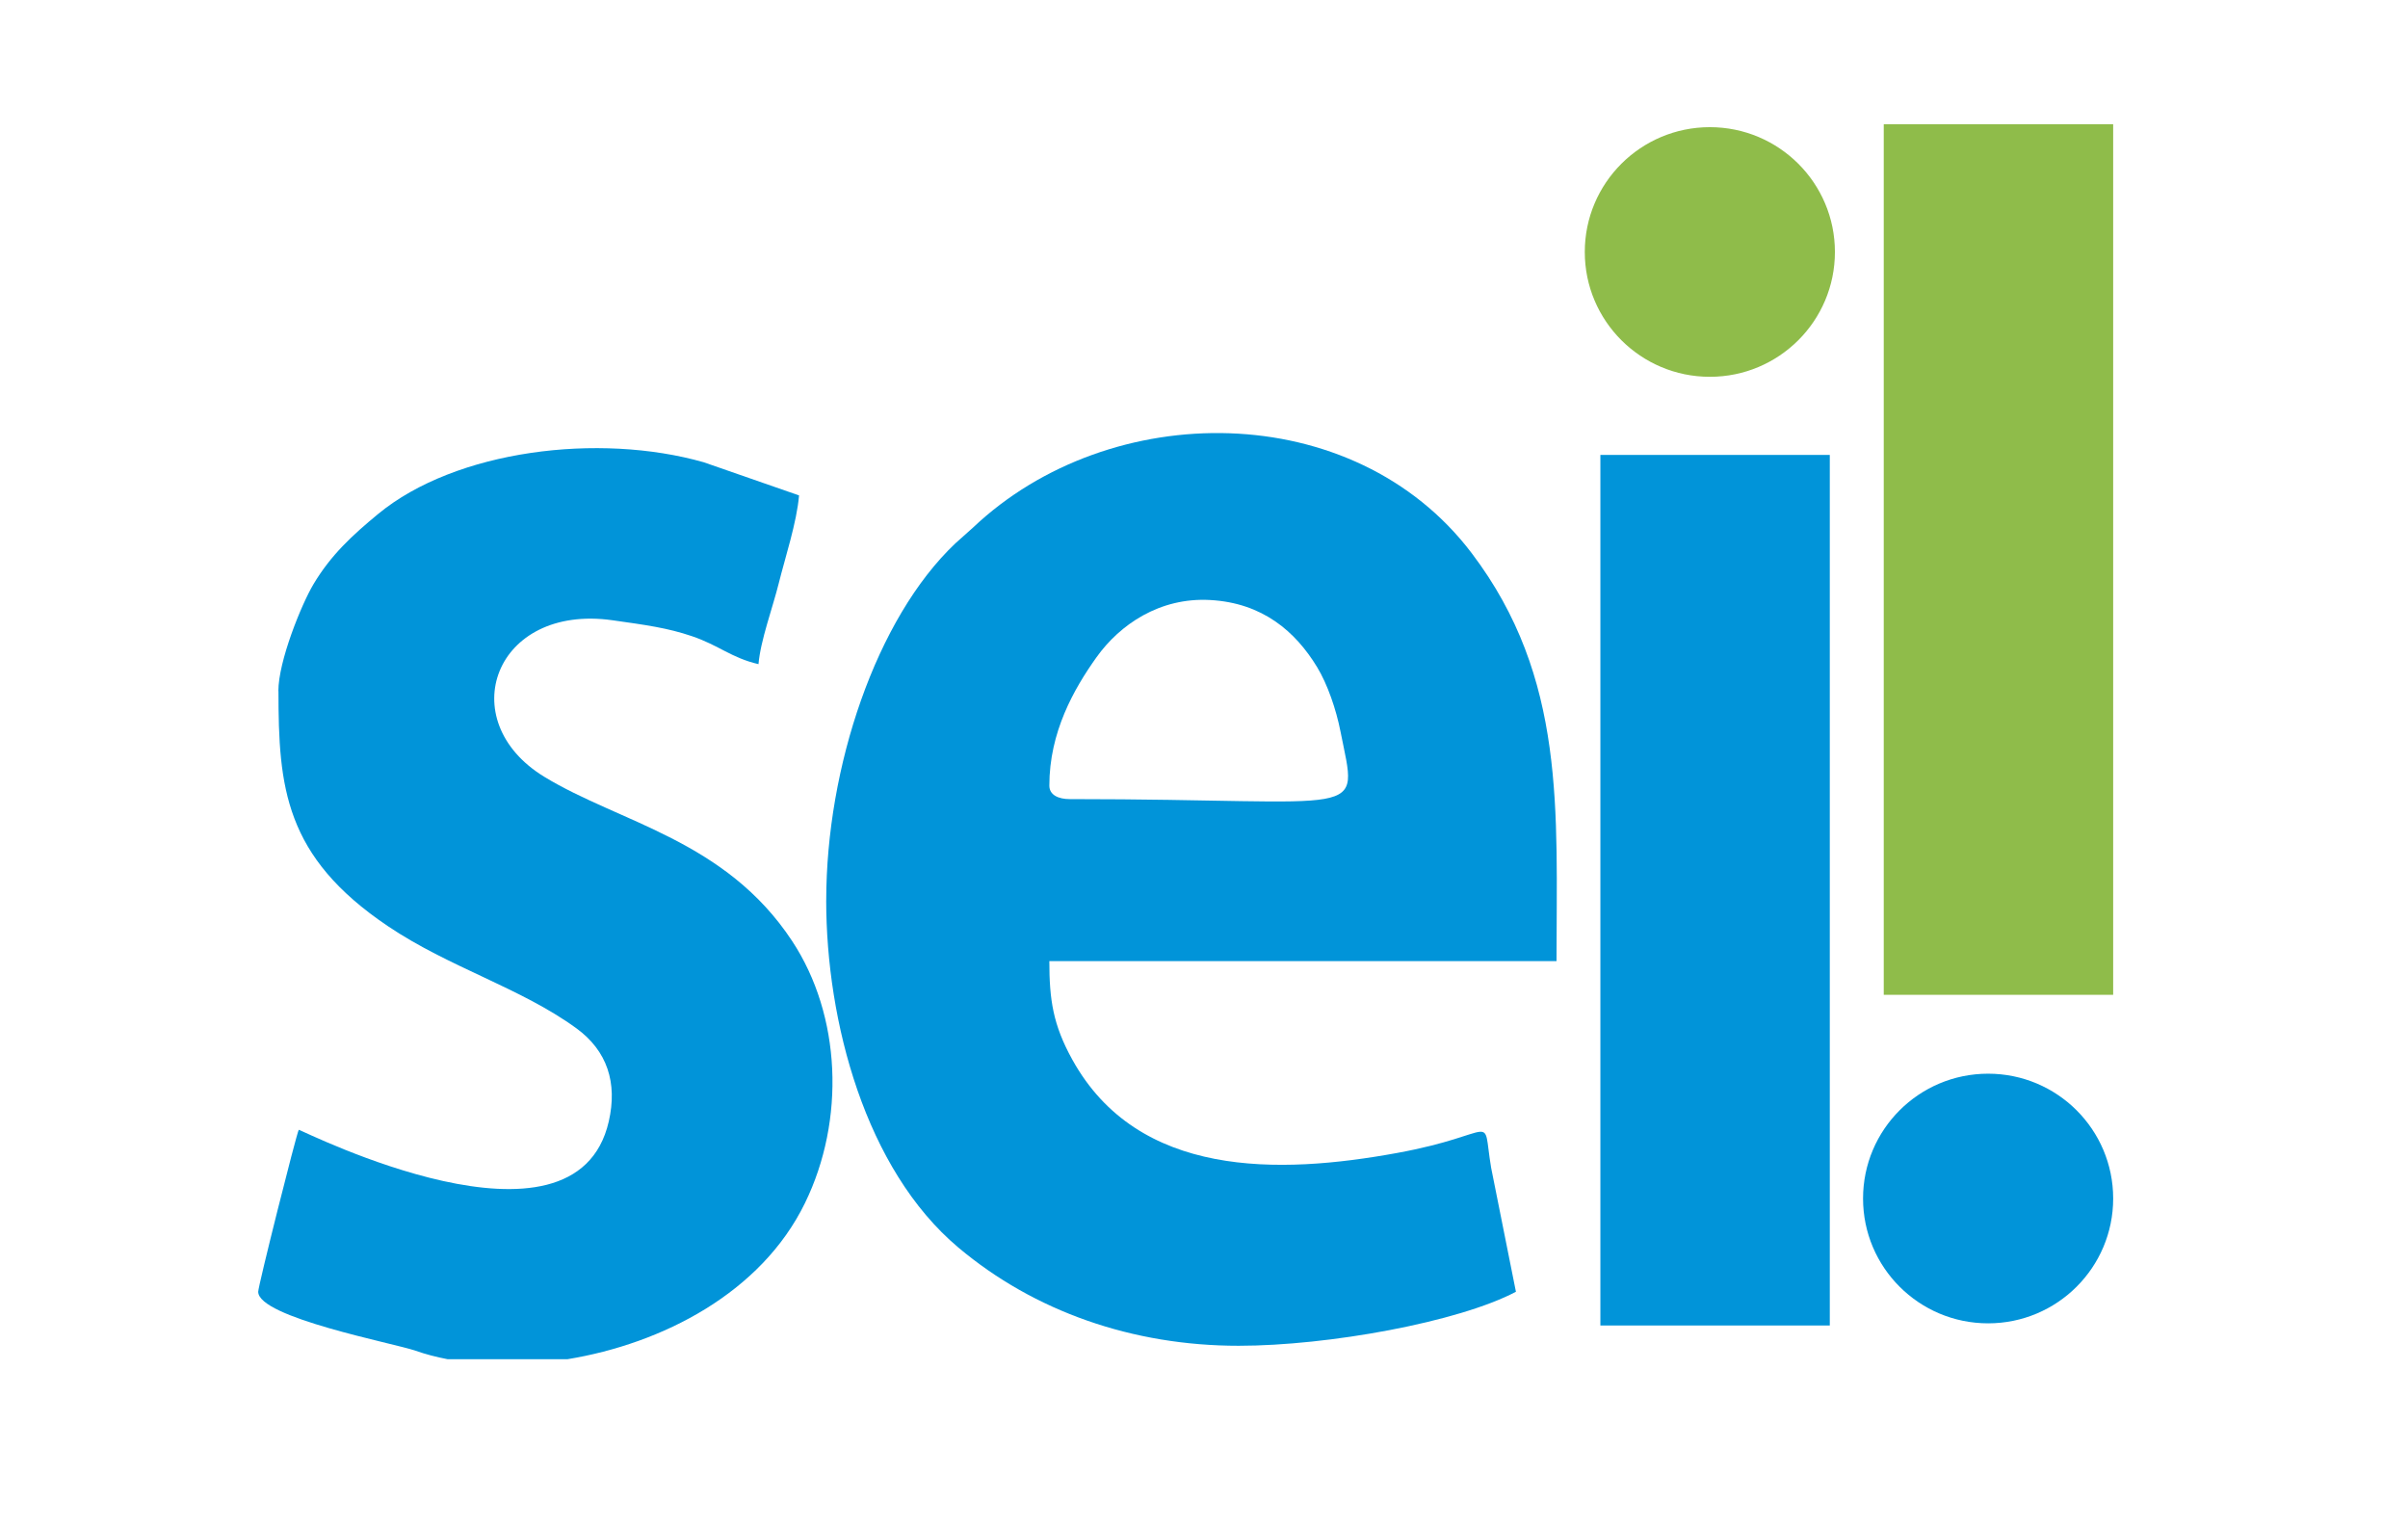 <?xml version="1.0" encoding="UTF-8" standalone="no"?>
<!-- Creator: CorelDRAW 2021 (64 Bit) -->

<svg
   xml:space="preserve"
   width="70.952"
   height="45"
   version="1.1"
   style="clip-rule:evenodd;fill-rule:evenodd;image-rendering:optimizeQuality;shape-rendering:geometricPrecision;text-rendering:geometricPrecision"
   viewBox="0 0 70.952 45"
   id="svg93"
   sodipodi:docname="sei_barra-azul_min.svg"
   inkscape:version="1.1.2 (0a00cf5339, 2022-02-04)"
   xmlns:inkscape="http://www.inkscape.org/namespaces/inkscape"
   xmlns:sodipodi="http://sodipodi.sourceforge.net/DTD/sodipodi-0.dtd"
   xmlns="http://www.w3.org/2000/svg"
   xmlns:svg="http://www.w3.org/2000/svg"><sodipodi:namedview
   id="namedview95"
   pagecolor="#ffffff"
   bordercolor="#666666"
   borderopacity="1.0"
   inkscape:pageshadow="2"
   inkscape:pageopacity="0.0"
   inkscape:pagecheckerboard="0"
   showgrid="false"
   fit-margin-top="1"
   lock-margins="true"
   fit-margin-left="1"
   fit-margin-right="1"
   fit-margin-bottom="1"
   inkscape:zoom="9.1301627"
   inkscape:cx="59.418437"
   inkscape:cy="20.536326"
   inkscape:window-width="1850"
   inkscape:window-height="1016"
   inkscape:window-x="70"
   inkscape:window-y="27"
   inkscape:window-maximized="1"
   inkscape:current-layer="Camada_x0020_1" />
 <defs
   id="defs75">
  <style
   type="text/css"
   id="style73">
   <![CDATA[
    .fil2 {fill:#8FBC4A}
    .fil1 {fill:#0194D9}
    .fil0 {fill:#FEFEFE;fill-opacity:0}
   ]]>
  </style>
 </defs>
 <g
   id="Camada_x0020_1"
   inkscape:label="Camada 1"
   inkscape:groupmode="layer"
   transform="translate(1,-455.905)">
  <polygon
   class="fil0"
   points="0,0 800,0 800,500 0,500 "
   id="polygon78"
   transform="matrix(0.086,0,0,0.086,0,456.905)" />
  <path
   class="fil1"
   d="m 29.919,479.048 c 0,-1.572 0.72,-2.843 1.39,-3.782 0.686,-0.961 1.86,-1.766 3.342,-1.686 1.556,0.083 2.523,0.935 3.155,1.972 0.31,0.508 0.565,1.256 0.691,1.898 0.523,2.644 0.873,1.995 -7.98,1.995 -0.327,0 -0.598,-0.119 -0.598,-0.397 z m -6.575,3.38 c 0,3.565 1.153,7.923 3.895,10.228 2.241,1.884 5.133,2.893 8.259,2.893 2.636,0 6.48,-0.698 8.169,-1.591 l -0.73,-3.65 c -0.284,-1.688 0.274,-0.995 -2.77,-0.439 -3.492,0.639 -7.636,0.746 -9.571,-2.749 -0.568,-1.026 -0.677,-1.76 -0.677,-2.903 H 44.863 c 0,-4.419 0.292,-8.335 -2.5,-12.018 -3.478,-4.588 -10.654,-4.575 -14.687,-0.758 l -0.526,0.47 c -2.334,2.21 -3.805,6.594 -3.805,10.517 z"
   id="path80"
   style="stroke-width:0.086" />
  <path
   class="fil1"
   d="m 7.205,476.264 c 0,2.827 0.178,4.872 3.223,6.923 1.807,1.218 3.91,1.814 5.553,3.008 0.913,0.664 1.217,1.609 0.957,2.745 -0.988,4.318 -8.99,0.28 -9.135,0.246 -0.082,0.17 -1.195,4.6 -1.195,4.771 0,0.761 4.008,1.518 4.634,1.737 0.295,0.104 0.613,0.187 0.948,0.251 h 3.529 c 2.801,-0.458 5.709,-1.956 6.999,-4.599 1.196,-2.448 1.069,-5.527 -0.378,-7.721 -1.966,-2.982 -5.086,-3.484 -7.304,-4.838 -2.715,-1.658 -1.465,-5.103 2.013,-4.61 0.977,0.138 1.619,0.224 2.337,0.468 0.805,0.273 1.158,0.637 1.963,0.825 0.058,-0.696 0.42,-1.668 0.598,-2.386 0.188,-0.756 0.532,-1.797 0.597,-2.585 l -2.806,-0.976 c -3.093,-0.881 -7.312,-0.361 -9.597,1.523 -0.765,0.631 -1.395,1.213 -1.907,2.073 -0.356,0.599 -1.032,2.268 -1.032,3.145 z"
   id="path82"
   style="stroke-width:0.086" />
  <polygon
   class="fil2"
   points="712.38,30.92 633.78,30.92 633.78,329.13 712.38,329.13 "
   id="polygon84"
   transform="matrix(0.086,0,0,0.086,0,456.905)" />
  <polygon
   class="fil1"
   points="536.69,442.4 615.29,442.4 615.29,144.2 536.69,144.2 "
   id="polygon86"
   transform="matrix(0.086,0,0,0.086,0,456.905)" />
  <ellipse
   class="fil2"
   cx="49.381"
   cy="463.328"
   id="circle88"
   style="stroke-width:0.086"
   rx="3.685"
   ry="3.677" />
  <ellipse
   class="fil1"
   cx="57.58"
   cy="491.211"
   id="circle90"
   style="stroke-width:0.086"
   rx="3.685"
   ry="3.677" />
 </g>
</svg>
